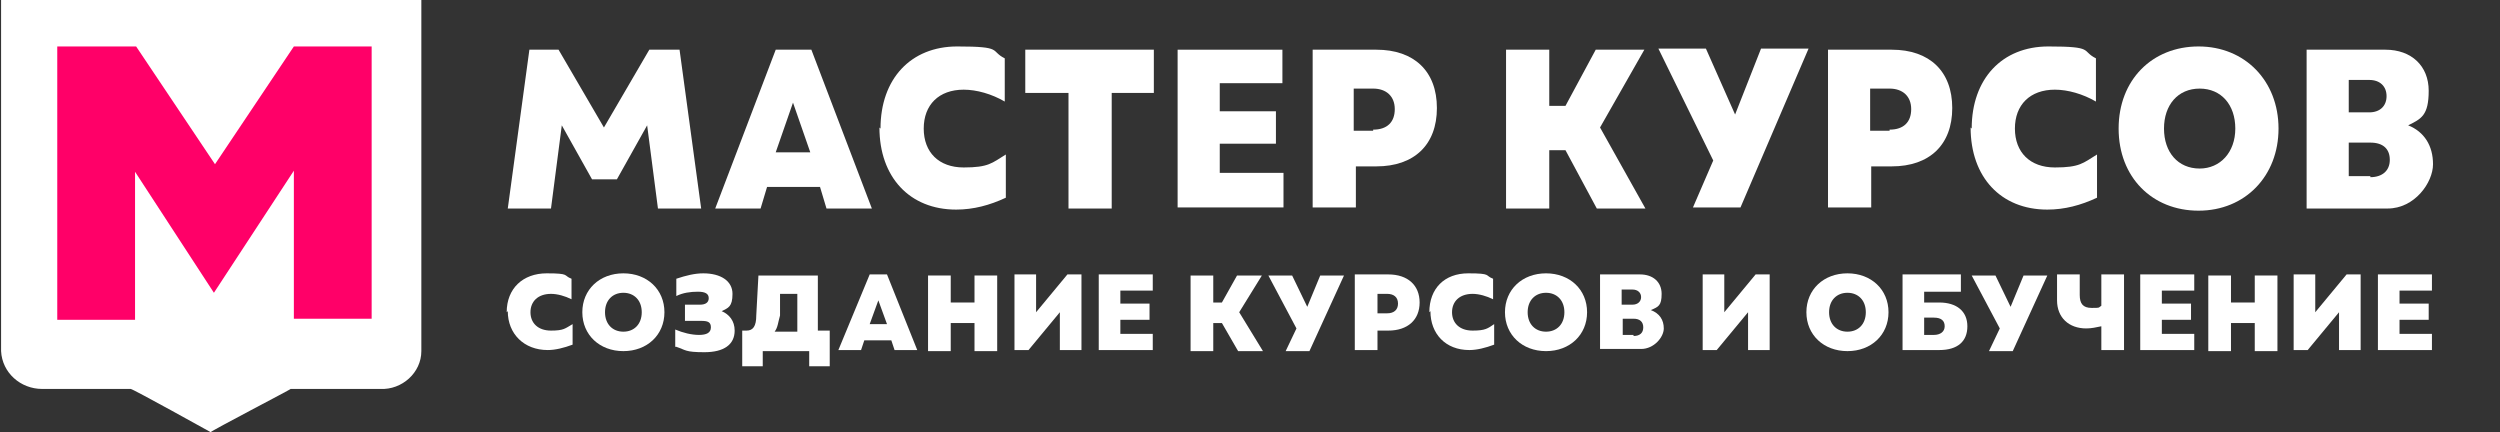 <?xml version="1.0" encoding="UTF-8"?>
<svg xmlns="http://www.w3.org/2000/svg" id="Layer_1" data-name="Layer 1" version="1.1" viewBox="0 0 231.4 40">
  <rect x="0" y="0" width="231.4" height="40" fill="#333333" stroke="none"/>
  <defs>
    <style> .cls-1 { fill-rule: evenodd; } .cls-1, .cls-2 { fill: #fff; } .cls-1, .cls-2, .cls-3 { stroke-width: 0px; } .cls-4 { isolation: isolate; } .cls-3 { fill: #ff0068; } </style>
  </defs>
  <path class="cls-1" d="M0,0h39v32.5c0,2-1.8,3.6-3.8,3.5h-8.3c.1,0-7.4,3.9-7.4,4,0,0-7.2-4-7.4-4H3.9c-2,0-3.7-1.5-3.8-3.5V0h-.1Z"></path>
  <g class="cls-4">
    <path class="cls-3" d="M5.4,4.3h7.2l7.3,10.9,7.3-10.9h7.2v25.2h-7.2v-13.7l-7.4,11.3-7.3-11.2v13.7h-7.2V4.3h.1Z"></path>
  </g>
  <g>
    <path class="cls-2" d="M48.9,4.6h2.8l4.2,7.2,4.2-7.2h2.8l2,14.7h-4l-1-7.7-2.8,5h-2.3l-2.8-5-1,7.7h-4l2-14.7h0Z"></path>
    <path class="cls-2" d="M71.8,4.6h3.3l5.6,14.7h-4.2l-.6-2h-4.9l-.6,2h-4.2l5.6-14.7h0ZM75,14.1l-1.6-4.6-1.6,4.6h3.2Z"></path>
    <path class="cls-2" d="M81.5,11.9c0-4.6,2.8-7.6,7.1-7.6s3,.4,4.4,1.1v4c-1.2-.7-2.6-1.1-3.8-1.1-2.3,0-3.7,1.4-3.7,3.6s1.4,3.6,3.7,3.6,2.6-.4,3.9-1.2v4c-1.5.7-3,1.1-4.6,1.1-4.3,0-7.1-3-7.1-7.6h0Z"></path>
    <path class="cls-2" d="M98.8,8.6h-3.9v-4h11.9v4h-3.9v10.7h-4s0-10.7,0-10.7Z"></path>
    <path class="cls-2" d="M109,4.6h9.7v3.1h-5.8v2.6h5.2v3h-5.2v2.7h5.9v3.2h-9.8V4.6h0Z"></path>
    <path class="cls-2" d="M121.5,4.6h5.9c3.5,0,5.6,2,5.6,5.4s-2.1,5.4-5.6,5.4h-1.9v3.8h-4V4.6ZM127.1,12c1.3,0,2-.7,2-1.9s-.8-1.9-2-1.9h-1.8v3.9s1.8,0,1.8,0Z"></path>
    <path class="cls-2" d="M145,13.9h-1.6v5.4h-4V4.6h4v5.2h1.5l2.8-5.2h4.5l-4.1,7.2,4.2,7.5h-4.5l-2.9-5.4h0Z"></path>
    <path class="cls-2" d="M158.6,14.9l-5.1-10.4h4.4l2.7,6.1,2.4-6.1h4.4l-6.3,14.7h-4.4l1.9-4.4Z"></path>
    <path class="cls-2" d="M169.2,4.6h5.9c3.5,0,5.6,2,5.6,5.4s-2.1,5.4-5.6,5.4h-1.9v3.8h-4V4.6ZM174.9,12c1.3,0,2-.7,2-1.9s-.8-1.9-2-1.9h-1.8v3.9s1.8,0,1.8,0Z"></path>
    <path class="cls-2" d="M182.5,11.9c0-4.6,2.8-7.6,7.1-7.6s3,.4,4.4,1.1v4c-1.2-.7-2.6-1.1-3.8-1.1-2.3,0-3.7,1.4-3.7,3.6s1.4,3.6,3.7,3.6,2.6-.4,3.9-1.2v4c-1.5.7-3,1.1-4.6,1.1-4.3,0-7.1-3-7.1-7.6h0Z"></path>
    <path class="cls-2" d="M196.1,11.9c0-4.5,3.1-7.6,7.4-7.6s7.4,3.2,7.4,7.6-3.1,7.6-7.4,7.6-7.4-3.1-7.4-7.6ZM203.6,15.6c1.9,0,3.3-1.5,3.3-3.7s-1.3-3.7-3.3-3.7-3.3,1.5-3.3,3.7,1.3,3.7,3.3,3.7Z"></path>
    <path class="cls-2" d="M213.5,4.6h7.3c2.4,0,4,1.5,4,3.8s-.7,2.6-1.9,3.2c1.5.6,2.3,1.9,2.3,3.6s-1.7,4.1-4.2,4.1h-7.5V4.6h0ZM219.3,10.4c1,0,1.6-.6,1.6-1.5s-.6-1.5-1.6-1.5h-1.9v3h1.9ZM219.4,16.4c1.1,0,1.8-.6,1.8-1.6s-.6-1.6-1.8-1.6h-2v3.1h2Z"></path>
  </g>
  <g>
    <path class="cls-2" d="M46.9,28.9c0-2.2,1.5-3.6,3.7-3.6s1.5.2,2.3.5v1.9c-.6-.3-1.3-.5-1.9-.5-1.2,0-1.9.7-1.9,1.7s.7,1.7,1.9,1.7,1.3-.2,2-.6v1.9c-.8.3-1.6.5-2.3.5-2.2,0-3.7-1.5-3.7-3.6Z"></path>
    <path class="cls-2" d="M53.9,28.9c0-2.1,1.6-3.6,3.8-3.6s3.8,1.5,3.8,3.6-1.6,3.6-3.8,3.6-3.8-1.5-3.8-3.6ZM57.7,30.7c1,0,1.7-.7,1.7-1.8s-.7-1.8-1.7-1.8-1.7.7-1.7,1.8.7,1.8,1.7,1.8Z"></path>
    <path class="cls-2" d="M62.5,32.1v-1.6c.7.3,1.5.5,2.2.5s1.1-.2,1.1-.7-.3-.6-.9-.6h-1.5v-1.5h1.4c.5,0,.8-.2.8-.6s-.3-.6-1-.6-1.4.1-2,.4v-1.6c.9-.3,1.7-.5,2.5-.5,1.6,0,2.7.7,2.7,1.9s-.4,1.3-1,1.6c.7.3,1.2.9,1.2,1.8,0,1.3-1,2-2.8,2s-1.7-.2-2.6-.5Z"></path>
    <path class="cls-2" d="M68.7,30.6h.4c.6,0,.9-.4.9-1.4l.2-3.7h5.5v5.1h1.1v3.3h-1.9v-1.4h-4.3v1.4h-1.9s0-3.3,0-3.3ZM73.8,30.7v-3.5h-1.6v2c-.2.7-.2,1.1-.5,1.5h2Z"></path>
    <path class="cls-2" d="M80.4,25.4h1.7l2.8,7h-2.1l-.3-.9h-2.5l-.3.9h-2.1s2.9-7,2.9-7ZM82.1,30l-.8-2.2-.8,2.2h1.7Z"></path>
    <path class="cls-2" d="M90.2,29.9h-2.2v2.6h-2.1v-7h2.1v2.5h2.2v-2.5h2.1v7h-2.1v-2.6Z"></path>
    <path class="cls-2" d="M93.9,25.4h2v3.5l2.9-3.5h1.3v7h-2v-3.5l-2.9,3.5h-1.3v-7Z"></path>
    <path class="cls-2" d="M101.7,25.4h5v1.5h-3v1.2h2.7v1.5h-2.7v1.3h3v1.5h-5s0-7,0-7Z"></path>
    <path class="cls-2" d="M113.1,29.9h-.8v2.6h-2.1v-7h2.1v2.5h.8l1.4-2.5h2.3l-2.1,3.4,2.2,3.6h-2.3s-1.5-2.6-1.5-2.6Z"></path>
    <path class="cls-2" d="M120,30.4l-2.6-4.9h2.2l1.4,2.9,1.2-2.9h2.2l-3.2,7h-2.2s1-2.1,1-2.1Z"></path>
    <path class="cls-2" d="M125.5,25.4h3c1.8,0,2.9,1,2.9,2.6s-1.1,2.6-2.9,2.6h-1v1.8h-2.1s0-7,0-7ZM128.4,29c.6,0,1-.3,1-.9s-.4-.9-1-.9h-.9v1.8h.9Z"></path>
    <path class="cls-2" d="M132.3,28.9c0-2.2,1.4-3.6,3.6-3.6s1.5.2,2.3.5v1.9c-.6-.3-1.3-.5-1.9-.5-1.2,0-1.9.7-1.9,1.7s.7,1.7,1.9,1.7,1.4-.2,2-.6v1.9c-.8.3-1.6.5-2.3.5-2.2,0-3.6-1.5-3.6-3.6Z"></path>
    <path class="cls-2" d="M139.3,28.9c0-2.1,1.6-3.6,3.8-3.6s3.8,1.5,3.8,3.6-1.6,3.6-3.8,3.6-3.8-1.5-3.8-3.6ZM143.1,30.7c1,0,1.7-.7,1.7-1.8s-.7-1.8-1.7-1.8-1.7.7-1.7,1.8.7,1.8,1.7,1.8Z"></path>
    <path class="cls-2" d="M148.1,25.4h3.7c1.2,0,2,.7,2,1.8s-.3,1.2-1,1.5c.8.3,1.2.9,1.2,1.7s-.9,1.9-2.1,1.9h-3.8s0-7,0-7ZM151.1,28.2c.5,0,.8-.3.8-.7s-.3-.7-.8-.7h-1v1.4s1,0,1,0ZM151.2,31.1c.6,0,.9-.3.9-.8s-.3-.8-.9-.8h-1v1.5h1Z"></path>
    <path class="cls-2" d="M157.6,25.4h2v3.5l2.9-3.5h1.3v7h-2v-3.5l-2.9,3.5h-1.3v-7h0Z"></path>
    <path class="cls-2" d="M167.2,28.9c0-2.1,1.6-3.6,3.8-3.6s3.8,1.5,3.8,3.6-1.6,3.6-3.8,3.6-3.8-1.5-3.8-3.6ZM171,30.7c1,0,1.7-.7,1.7-1.8s-.7-1.8-1.7-1.8-1.7.7-1.7,1.8.7,1.8,1.7,1.8Z"></path>
    <path class="cls-2" d="M176.1,25.4h5.4v1.6h-3.4v1h1.4c1.6,0,2.6.8,2.6,2.2s-.9,2.2-2.6,2.2h-3.4v-7ZM179,31c.6,0,1-.3,1-.8s-.3-.8-1-.8h-.9v1.6s.9,0,.9,0Z"></path>
    <path class="cls-2" d="M185.1,30.4l-2.6-4.9h2.2l1.4,2.9,1.2-2.9h2.2l-3.2,7h-2.2s1-2.1,1-2.1Z"></path>
    <path class="cls-2" d="M190.4,27.8v-2.4h2.1v1.9c0,.8.3,1.2,1.1,1.2s.6,0,.9-.2v-2.9h2.1v7h-2.1v-2.2c-.5.1-.9.2-1.4.2-1.6,0-2.7-1-2.7-2.6Z"></path>
    <path class="cls-2" d="M198.1,25.4h5v1.5h-3v1.2h2.7v1.5h-2.7v1.3h3v1.5h-5s0-7,0-7Z"></path>
    <path class="cls-2" d="M208.7,29.9h-2.2v2.6h-2.1v-7h2.1v2.5h2.2v-2.5h2.1v7h-2.1v-2.6Z"></path>
    <path class="cls-2" d="M212.3,25.4h2v3.5l2.9-3.5h1.3v7h-2v-3.5l-2.9,3.5h-1.3v-7h0Z"></path>
    <path class="cls-2" d="M220.1,25.4h5v1.5h-3v1.2h2.7v1.5h-2.7v1.3h3v1.5h-5s0-7,0-7Z"></path>
  </g>
</svg>
